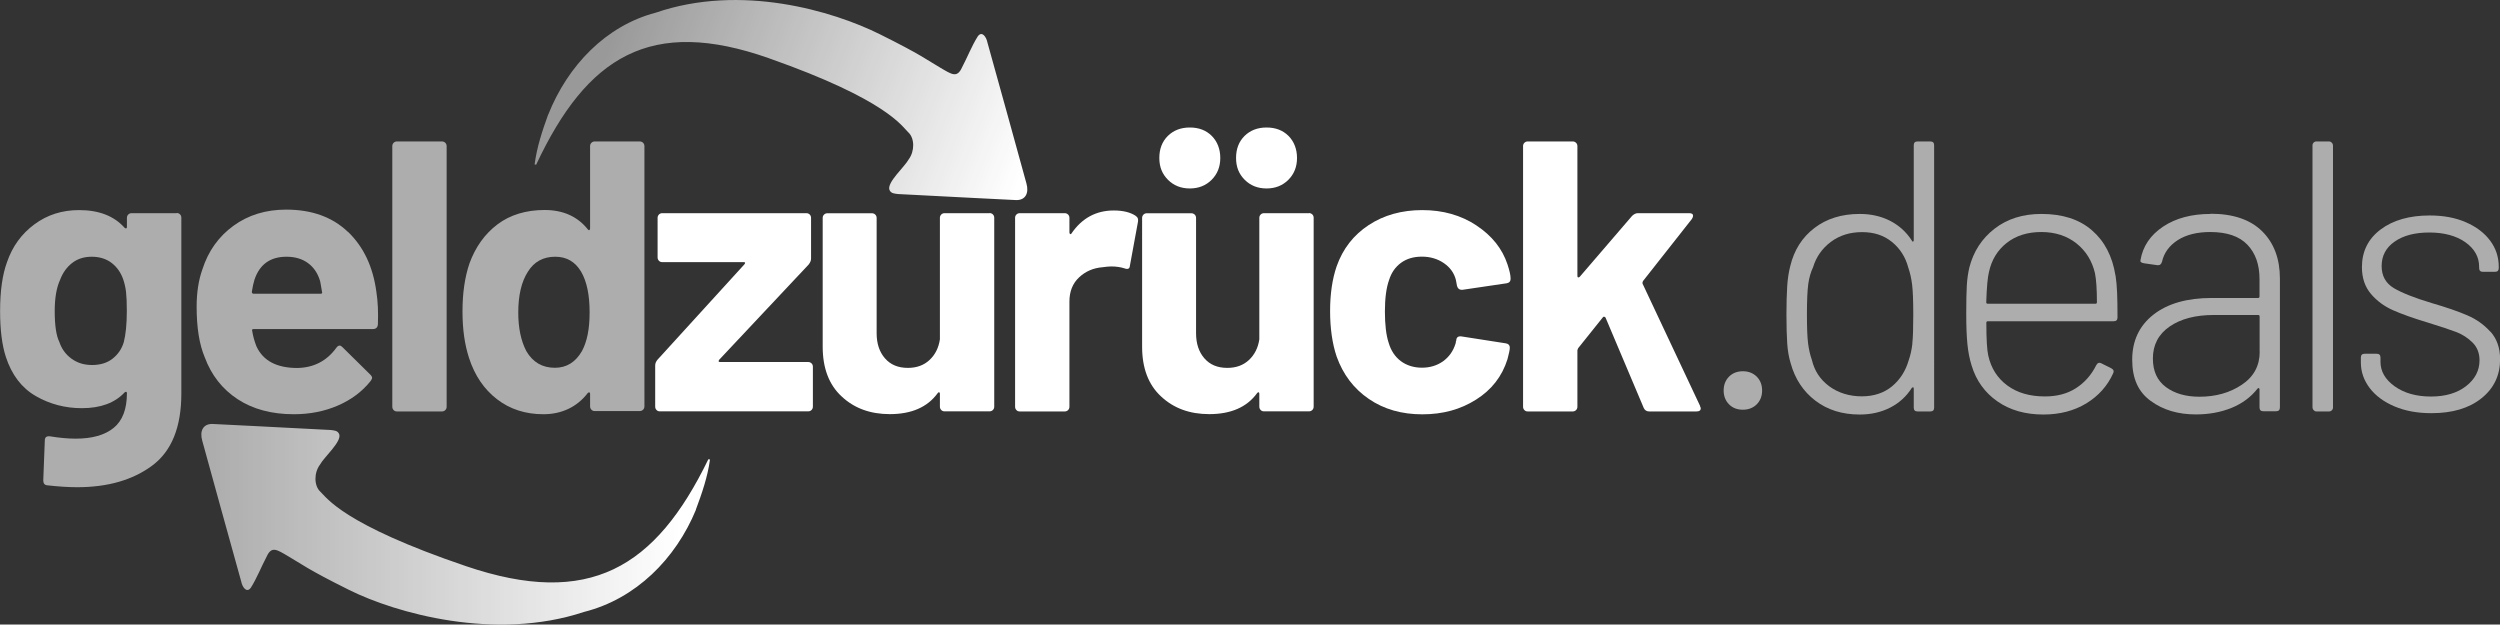 <svg id="Ebene_1" xmlns="http://www.w3.org/2000/svg" xmlns:xlink="http://www.w3.org/1999/xlink" viewBox="0 0 260 64.95">
  <rect x="0" y="0" width="260" height="64.95" fill="#333333" stroke="none"/>
  <defs>
    <style>
      .cls-1, .cls-2 {
        fill: #fff;
      }

      .cls-2 {
        opacity: .6;
      }

      .cls-3 {
        fill: url(#Unbenannter_Verlauf_23);
      }

      .cls-4 {
        fill: url(#Unbenannter_Verlauf_13);
      }
    </style>
    <linearGradient id="Unbenannter_Verlauf_23" data-name="Unbenannter Verlauf 23" x1="622.82" y1="-1405.73" x2="845.12" y2="-1405.73" gradientTransform="translate(-127.26 -279.99) scale(.24 -.24)" gradientUnits="userSpaceOnUse">
      <stop offset="0" stop-color="#fff" stop-opacity=".6"/>
      <stop offset=".91" stop-color="#fff"/>
    </linearGradient>
    <linearGradient id="Unbenannter_Verlauf_13" data-name="Unbenannter Verlauf 13" x1="791.61" y1="-1190.87" x2="983.61" y2="-1265.87" gradientTransform="translate(-127.26 -279.99) scale(.24 -.24)" gradientUnits="userSpaceOnUse">
      <stop offset="0" stop-color="#fff" stop-opacity=".5"/>
      <stop offset=".91" stop-color="#fff"/>
    </linearGradient>
  </defs>
  <path class="cls-3" d="M72.38,53.01c-2.11,5.11-6.24,9.27-11.64,10.63-9.24,3.07-19.6.12-24.44-2.29-4.39-2.18-4.98-2.72-6.31-3.49-1.21-.71-1.75-1.11-2.27.05-.56,1.06-1,2.21-1.63,3.21-.45.62-.9-.1-1-.63-1.36-4.89-2.72-9.78-4.06-14.67-.28-.97.07-1.83,1.23-1.72,1.4.07,2.8.14,4.2.21,2.64.13,5.29.28,7.93.41.34.05.73.04.89.44.27.78-1.59,2.39-2,3.16-.64.85-.63,2.2.03,2.81.66.61,2.32,3.39,15.15,7.75,12.83,4.36,19.72.19,25.21-11.12.05,0,.11.02.17.03-.25,1.82-.84,3.52-1.47,5.21h0Z"/>
  <path class="cls-4" d="M57.02,11.91c2.03-5.09,5.99-9.23,11.17-10.59,8.87-3.05,18.46-.17,23.29,2.23,4.39,2.18,4.98,2.72,6.31,3.49,1.21.71,1.75,1.11,2.27-.05.56-1.06,1-2.21,1.63-3.21.45-.62.9.1,1,.63,1.36,4.89,2.72,9.78,4.06,14.67.28.97-.07,1.83-1.23,1.72-1.4-.07-2.8-.14-4.2-.21-2.64-.13-5.29-.28-7.93-.41-.34-.05-.73-.04-.89-.44-.27-.78,1.59-2.39,2-3.16.64-.85.63-2.2-.03-2.81-.66-.61-2.17-3.37-14.49-7.71-12.32-4.35-18.94-.19-24.22,11.07-.05,0-.11-.02-.16-.03.24-1.82.8-3.5,1.41-5.19h0Z"/>
  <g>
    <path class="cls-1" d="M84.07,37.65h-9.19c-.16,0-.19-.08-.08-.24l9.31-9.91c.16-.21.24-.41.24-.6v-4.25c0-.13-.05-.25-.14-.34-.1-.09-.21-.14-.34-.14h-15c-.13,0-.25.05-.34.14-.09.1-.14.21-.14.34v4.13c0,.13.05.25.14.34.09.1.21.14.34.14h8.46c.19,0,.21.08.08.24l-9.03,9.91c-.16.19-.24.39-.24.6v4.29c0,.13.05.25.14.34.09.1.21.14.34.14h15.44c.13,0,.25-.05.34-.14s.14-.21.14-.34v-4.17c0-.13-.05-.25-.14-.34-.1-.09-.21-.14-.34-.14Z"/>
    <path class="cls-1" d="M102.92,22.17h-4.69c-.13,0-.25.05-.34.14-.09.1-.14.21-.14.34v12.64c-.13.88-.49,1.6-1.08,2.15s-1.34.82-2.25.82c-1.02,0-1.81-.33-2.39-1-.58-.67-.86-1.54-.86-2.61v-11.99c0-.13-.05-.25-.14-.34-.1-.09-.21-.14-.34-.14h-4.65c-.13,0-.25.05-.34.14-.1.1-.14.21-.14.34v13.4c0,2.22.65,3.95,1.97,5.17,1.31,1.23,2.98,1.84,5.01,1.84,2.25,0,3.91-.72,4.97-2.17.05-.08.11-.11.16-.1s.08.06.08.14v1.36c0,.13.05.25.14.34.09.1.21.14.34.14h4.69c.13,0,.25-.05.34-.14.09-.09.14-.21.14-.34v-19.66c0-.13-.05-.25-.14-.34-.09-.09-.21-.14-.34-.14h0Z"/>
    <path class="cls-1" d="M118.12,22.45c-.56-.37-1.32-.56-2.29-.56-1.84,0-3.32.8-4.41,2.41-.03.05-.07.07-.12.04s-.08-.08-.08-.16v-1.53c0-.13-.05-.25-.14-.34-.1-.09-.21-.14-.34-.14h-4.69c-.13,0-.25.05-.34.14-.1.1-.14.21-.14.34v19.66c0,.13.05.25.14.34.09.1.21.14.34.14h4.69c.13,0,.25-.05.34-.14.09-.09.14-.21.14-.34v-10.95c0-1.04.33-1.88,1-2.51.67-.63,1.48-.98,2.45-1.06.37-.05.67-.08.88-.08.54,0,1,.07,1.4.2.35.13.54.04.56-.28l.84-4.57c.05-.3-.03-.49-.24-.6h0Z"/>
    <path class="cls-1" d="M131.72,19.6c.91,0,1.67-.3,2.27-.9.6-.6.9-1.36.9-2.27s-.3-1.7-.88-2.29c-.59-.59-1.35-.88-2.29-.88s-1.7.3-2.29.88c-.59.59-.88,1.35-.88,2.29s.3,1.67.9,2.27c.6.6,1.36.9,2.27.9h0Z"/>
    <path class="cls-1" d="M123.74,19.6c.91,0,1.67-.3,2.27-.9.6-.6.9-1.36.9-2.27s-.3-1.7-.88-2.29c-.59-.59-1.35-.88-2.29-.88s-1.7.3-2.29.88c-.59.59-.88,1.35-.88,2.29s.3,1.67.9,2.27c.6.6,1.36.9,2.27.9h0Z"/>
    <path class="cls-1" d="M136.14,22.17h-4.69c-.13,0-.25.05-.34.14s-.14.21-.14.34v12.64c-.13.88-.49,1.6-1.08,2.15s-1.34.82-2.25.82c-1.02,0-1.81-.33-2.39-1-.58-.67-.86-1.54-.86-2.61v-11.99c0-.13-.05-.25-.14-.34-.1-.09-.21-.14-.34-.14h-4.65c-.13,0-.25.05-.34.14-.09.1-.14.21-.14.34v13.4c0,2.22.65,3.95,1.97,5.17,1.31,1.23,2.98,1.84,5.01,1.84,2.25,0,3.91-.72,4.97-2.17.05-.08.11-.11.16-.1s.08.06.08.14v1.36c0,.13.05.25.14.34.09.1.21.14.34.14h4.69c.13,0,.25-.05.34-.14.09-.09.14-.21.14-.34v-19.66c0-.13-.05-.25-.14-.34-.1-.09-.21-.14-.34-.14h0Z"/>
    <path class="cls-1" d="M153.56,23.45c-1.62-1.07-3.5-1.6-5.64-1.6s-4,.52-5.58,1.56-2.69,2.47-3.33,4.29c-.45,1.31-.68,2.86-.68,4.65s.23,3.4.68,4.73c.67,1.87,1.78,3.34,3.35,4.41,1.56,1.07,3.41,1.6,5.56,1.6s3.98-.51,5.59-1.53c1.62-1.02,2.71-2.42,3.27-4.21.16-.59.24-.99.24-1.2,0-.24-.13-.39-.4-.44l-4.61-.72c-.35-.05-.54.08-.56.4,0,.05-.01.1-.04.12,0,.11-.01.19-.04.24-.24.78-.68,1.38-1.3,1.83-.63.44-1.36.66-2.19.66s-1.58-.23-2.19-.68c-.6-.45-1.02-1.08-1.26-1.88-.27-.8-.4-1.9-.4-3.29s.15-2.49.44-3.29c.24-.75.65-1.34,1.24-1.77.59-.43,1.31-.64,2.17-.64s1.64.23,2.29.68,1.06,1.03,1.24,1.73l.12.64c.08.27.24.4.48.4h.08l4.61-.68c.27-.05.4-.2.4-.44v-.08c0-.32-.11-.8-.32-1.44-.54-1.63-1.61-2.98-3.23-4.05h0Z"/>
    <path class="cls-1" d="M176.81,42.22l-5.98-12.71c-.03-.08-.01-.17.04-.28l5.09-6.46c.08-.13.12-.24.12-.32,0-.19-.13-.28-.4-.28h-5.34c-.21,0-.41.1-.6.28l-5.45,6.34c-.05.05-.11.07-.16.06-.05-.01-.08-.06-.08-.14v-13.52c0-.13-.05-.25-.14-.34-.1-.09-.21-.14-.34-.14h-4.69c-.13,0-.25.05-.34.14-.1.1-.14.21-.14.34v27.12c0,.13.05.25.14.34.09.1.21.14.34.14h4.69c.13,0,.25-.05.34-.14.09-.09.14-.21.14-.34v-5.86c0-.05.03-.13.08-.24l2.57-3.21c.03-.05.07-.07.14-.06s.11.05.14.1l3.97,9.39c.11.24.3.36.56.36h4.93c.3,0,.44-.11.44-.32,0-.05-.03-.13-.08-.24h0Z"/>
  </g>
  <g>
    <path class="cls-2" d="M18.37,22.17h-4.69c-.13,0-.25.05-.34.14s-.14.21-.14.34v.96c0,.08-.03.13-.08.14s-.11,0-.16-.06c-1.1-1.23-2.67-1.84-4.73-1.84-1.77,0-3.31.49-4.65,1.48-1.34.99-2.29,2.3-2.85,3.93-.48,1.31-.72,3.01-.72,5.09,0,1.95.2,3.54.6,4.77.61,1.87,1.65,3.23,3.11,4.07,1.46.84,3.06,1.26,4.79,1.26,1.95,0,3.44-.55,4.45-1.64.05-.05.11-.07.16-.06.05.01.08.06.08.14,0,1.66-.46,2.86-1.38,3.61-.92.75-2.24,1.12-3.95,1.12-.8,0-1.68-.08-2.65-.24-.38-.05-.56.09-.56.44l-.16,4.13c0,.32.13.49.4.52,1.15.13,2.19.2,3.13.2,3.18,0,5.78-.75,7.8-2.25,2.02-1.5,3.03-4,3.03-7.5v-18.29c0-.13-.05-.25-.14-.34-.1-.09-.21-.14-.34-.14h0ZM12.87,35.6c-.21.69-.6,1.26-1.16,1.7s-1.27.66-2.13.66-1.54-.22-2.15-.66c-.6-.44-1.02-1.02-1.26-1.74-.32-.64-.48-1.71-.48-3.21,0-1.36.19-2.45.56-3.25.27-.72.68-1.3,1.24-1.74s1.24-.66,2.05-.66,1.53.22,2.09.66.96,1.02,1.2,1.74c.13.4.23.83.28,1.28.05.45.08,1.1.08,1.93,0,1.39-.11,2.49-.32,3.29h0Z"/>
    <path class="cls-2" d="M36.2,24.13c-1.62-1.55-3.76-2.33-6.44-2.33-2.11,0-3.94.56-5.48,1.68s-2.62,2.63-3.23,4.53c-.4,1.12-.6,2.42-.6,3.89,0,2.17.28,3.92.84,5.25.69,1.87,1.84,3.33,3.43,4.37,1.59,1.04,3.54,1.56,5.84,1.56,1.66,0,3.18-.3,4.57-.9,1.39-.6,2.53-1.45,3.41-2.55.11-.16.16-.27.16-.32,0-.11-.07-.23-.2-.36l-2.89-2.85c-.11-.11-.2-.16-.28-.16-.13,0-.25.08-.36.24-.99,1.36-2.34,2.06-4.05,2.09-2.14,0-3.56-.75-4.25-2.25-.21-.54-.36-1.07-.44-1.6-.05-.13,0-.2.16-.2h12.39c.32,0,.49-.16.52-.48.05-1.26,0-2.39-.16-3.41-.35-2.59-1.33-4.67-2.95-6.22ZM33.33,30.55h-6.94c-.13,0-.2-.07-.2-.2.08-.51.17-.94.28-1.28.54-1.58,1.64-2.37,3.33-2.37.88,0,1.63.22,2.23.66s1.02,1.06,1.26,1.87c0-.03.07.35.2,1.12.05.13,0,.2-.16.2h0Z"/>
    <path class="cls-2" d="M45.97,14.71h-4.69c-.13,0-.25.05-.34.14-.1.1-.14.21-.14.34v27.12c0,.13.05.25.14.34.09.1.21.14.34.14h4.69c.13,0,.25-.05.34-.14.09-.09.14-.21.14-.34V15.19c0-.13-.05-.25-.14-.34-.1-.09-.21-.14-.34-.14Z"/>
    <path class="cls-2" d="M66.54,14.71h-4.69c-.13,0-.25.05-.34.14-.1.1-.14.21-.14.34v8.58c0,.08-.03.13-.08.16s-.11,0-.16-.08c-1.07-1.34-2.57-2.01-4.49-2.01s-3.59.5-4.91,1.5-2.29,2.36-2.91,4.07c-.48,1.42-.72,3.07-.72,4.97s.23,3.46.68,4.85c.59,1.82,1.56,3.25,2.91,4.29,1.35,1.04,2.96,1.56,4.83,1.56s3.49-.74,4.61-2.21c.05-.05.11-.07.16-.06s.08.06.08.14v1.32c0,.13.05.25.14.34.09.1.21.14.34.14h4.69c.13,0,.25-.05.34-.14.09-.09.14-.21.14-.34V15.19c0-.13-.05-.25-.14-.34-.09-.09-.21-.14-.34-.14ZM60.52,36.52c-.67,1.15-1.6,1.73-2.81,1.73-1.31,0-2.3-.58-2.97-1.73-.56-1.07-.84-2.41-.84-4.01,0-1.79.33-3.21,1-4.25.64-1.04,1.59-1.56,2.85-1.56,1.18,0,2.07.52,2.69,1.56.59,1.02.88,2.42.88,4.21s-.27,3.06-.8,4.05h0Z"/>
    <path class="cls-2" d="M181.26,38.61c-.59,0-1.07.19-1.44.56-.37.38-.56.86-.56,1.44s.19,1.07.56,1.44c.37.38.86.56,1.44.56s1.07-.19,1.44-.56c.37-.37.56-.86.56-1.44s-.19-1.07-.56-1.44c-.38-.37-.86-.56-1.44-.56Z"/>
    <path class="cls-2" d="M200.75,14.71h-1.32c-.27,0-.4.13-.4.4v9.87c0,.08-.03.13-.08.14-.05.01-.1-.02-.12-.1-.56-.88-1.31-1.56-2.25-2.05-.94-.48-1.99-.72-3.17-.72-1.87,0-3.44.49-4.71,1.46s-2.11,2.29-2.51,3.95c-.16.62-.27,1.31-.32,2.09s-.08,1.77-.08,2.97.03,2.23.08,2.99c.05.76.17,1.45.36,2.07.45,1.63,1.31,2.93,2.57,3.89,1.26.96,2.79,1.44,4.61,1.44,1.18,0,2.23-.24,3.17-.72.94-.48,1.68-1.16,2.25-2.05.05-.05.1-.07.14-.06.04.01.06.06.06.14v1.97c0,.27.13.4.4.4h1.32c.27,0,.4-.13.4-.4V15.11c0-.27-.13-.4-.4-.4h0ZM198.89,35.72c-.07.64-.2,1.22-.38,1.73-.32,1.12-.9,2.03-1.74,2.73-.84.69-1.89,1.04-3.15,1.04s-2.43-.35-3.37-1.04-1.54-1.6-1.81-2.73c-.19-.54-.32-1.12-.4-1.74s-.12-1.64-.12-3.03.05-2.49.14-3.15c.09-.65.26-1.24.5-1.74.32-1.07.94-1.95,1.84-2.63.91-.68,1.99-1.02,3.25-1.02s2.27.34,3.11,1.02,1.41,1.57,1.7,2.67c.19.54.32,1.13.4,1.78s.12,1.69.12,3.11-.03,2.37-.1,3.01h0Z"/>
    <path class="cls-2" d="M220.01,28.66c-.32-2.01-1.14-3.58-2.45-4.71-1.31-1.14-3.06-1.7-5.25-1.7-1.93,0-3.55.51-4.87,1.53-1.32,1.02-2.2,2.37-2.63,4.05-.13.56-.22,1.18-.26,1.84-.04.67-.06,1.66-.06,2.97s.04,2.3.12,3.13.23,1.58.44,2.25c.48,1.58,1.38,2.82,2.69,3.73s2.9,1.36,4.77,1.36c1.71,0,3.2-.39,4.47-1.16,1.27-.78,2.2-1.82,2.79-3.13.11-.21.04-.39-.2-.52l-1.04-.52c-.21-.11-.39-.04-.52.2-.51,1.02-1.21,1.81-2.11,2.39-.9.58-1.97.86-3.23.86-1.58,0-2.88-.38-3.91-1.14-1.03-.76-1.69-1.8-1.98-3.11-.13-.56-.2-1.7-.2-3.41,0-.11.05-.16.16-.16h13.08c.27,0,.4-.13.4-.4,0-1.02-.01-1.87-.04-2.55-.03-.68-.08-1.28-.16-1.78h0ZM217.92,31.59h-11.19c-.11,0-.16-.05-.16-.16.05-1.58.15-2.62.28-3.13.27-1.26.88-2.27,1.84-3.03.96-.76,2.17-1.14,3.61-1.14s2.66.4,3.65,1.18c.99.79,1.63,1.83,1.93,3.11.13.67.2,1.67.2,3.01,0,.11-.05.16-.16.16h0Z"/>
    <path class="cls-2" d="M229.91,22.25c-1.98,0-3.63.44-4.95,1.32-1.32.88-2.11,2.05-2.35,3.49-.05.16.07.27.36.32l1.4.2c.24.03.4-.09.48-.36.21-.94.76-1.68,1.64-2.25.88-.56,2.01-.84,3.37-.84,1.74,0,3.03.44,3.87,1.32.84.88,1.26,2.07,1.26,3.57v1.81c0,.11-.05.16-.16.16h-4.81c-2.57,0-4.59.58-6.06,1.73s-2.21,2.72-2.21,4.69.64,3.36,1.93,4.29c1.28.94,2.85,1.4,4.69,1.4,1.36,0,2.6-.23,3.71-.68,1.11-.45,2.01-1.12,2.71-2.01.05-.05.1-.07.14-.04.04.03.06.07.06.12v1.88c0,.27.13.4.4.4h1.32c.27,0,.4-.13.4-.4v-13.4c0-2.06-.62-3.7-1.84-4.91-1.23-1.22-3.02-1.83-5.38-1.83h0ZM235.01,36.57c0,1.47-.62,2.62-1.87,3.45-1.24.83-2.71,1.24-4.39,1.24-1.42,0-2.58-.33-3.49-1-.91-.67-1.36-1.66-1.36-2.97,0-1.42.58-2.53,1.74-3.33,1.16-.8,2.69-1.2,4.59-1.2h4.61c.11,0,.16.05.16.16v3.65h0Z"/>
    <rect class="cls-2" x="240.5" y="14.71" width="2.13" height="28.08" rx=".4" ry=".4"/>
    <path class="cls-2" d="M259,34.5c-.67-.74-1.46-1.3-2.39-1.7-.92-.4-2.16-.83-3.71-1.28-1.79-.54-3.11-1.06-3.95-1.56-.84-.51-1.26-1.27-1.26-2.29,0-1.07.45-1.92,1.36-2.55s2.11-.94,3.61-.94,2.8.34,3.75,1.02,1.42,1.53,1.42,2.55v.12c0,.27.13.4.4.4h1.24c.27,0,.4-.13.4-.4v-.12c0-1.02-.3-1.93-.9-2.73s-1.44-1.44-2.53-1.91c-1.08-.47-2.33-.7-3.75-.7-2.11,0-3.82.49-5.11,1.46s-1.94,2.28-1.94,3.91c0,1.12.31,2.05.94,2.79.63.74,1.4,1.3,2.31,1.7.91.4,2.11.83,3.61,1.28,1.31.4,2.29.73,2.95.98.65.25,1.22.62,1.7,1.1.48.48.72,1.1.72,1.84,0,1.07-.47,1.97-1.4,2.69s-2.15,1.08-3.65,1.08-2.78-.35-3.77-1.06c-.99-.71-1.48-1.56-1.48-2.55v-.44c0-.27-.13-.4-.4-.4h-1.24c-.27,0-.4.13-.4.4v.52c0,.96.31,1.84.92,2.65.61.8,1.48,1.44,2.59,1.91s2.39.7,3.83.7c2.17,0,3.9-.51,5.19-1.54,1.3-1.03,1.95-2.39,1.95-4.07,0-1.18-.34-2.13-1-2.87h0Z"/>
  </g>
</svg>
